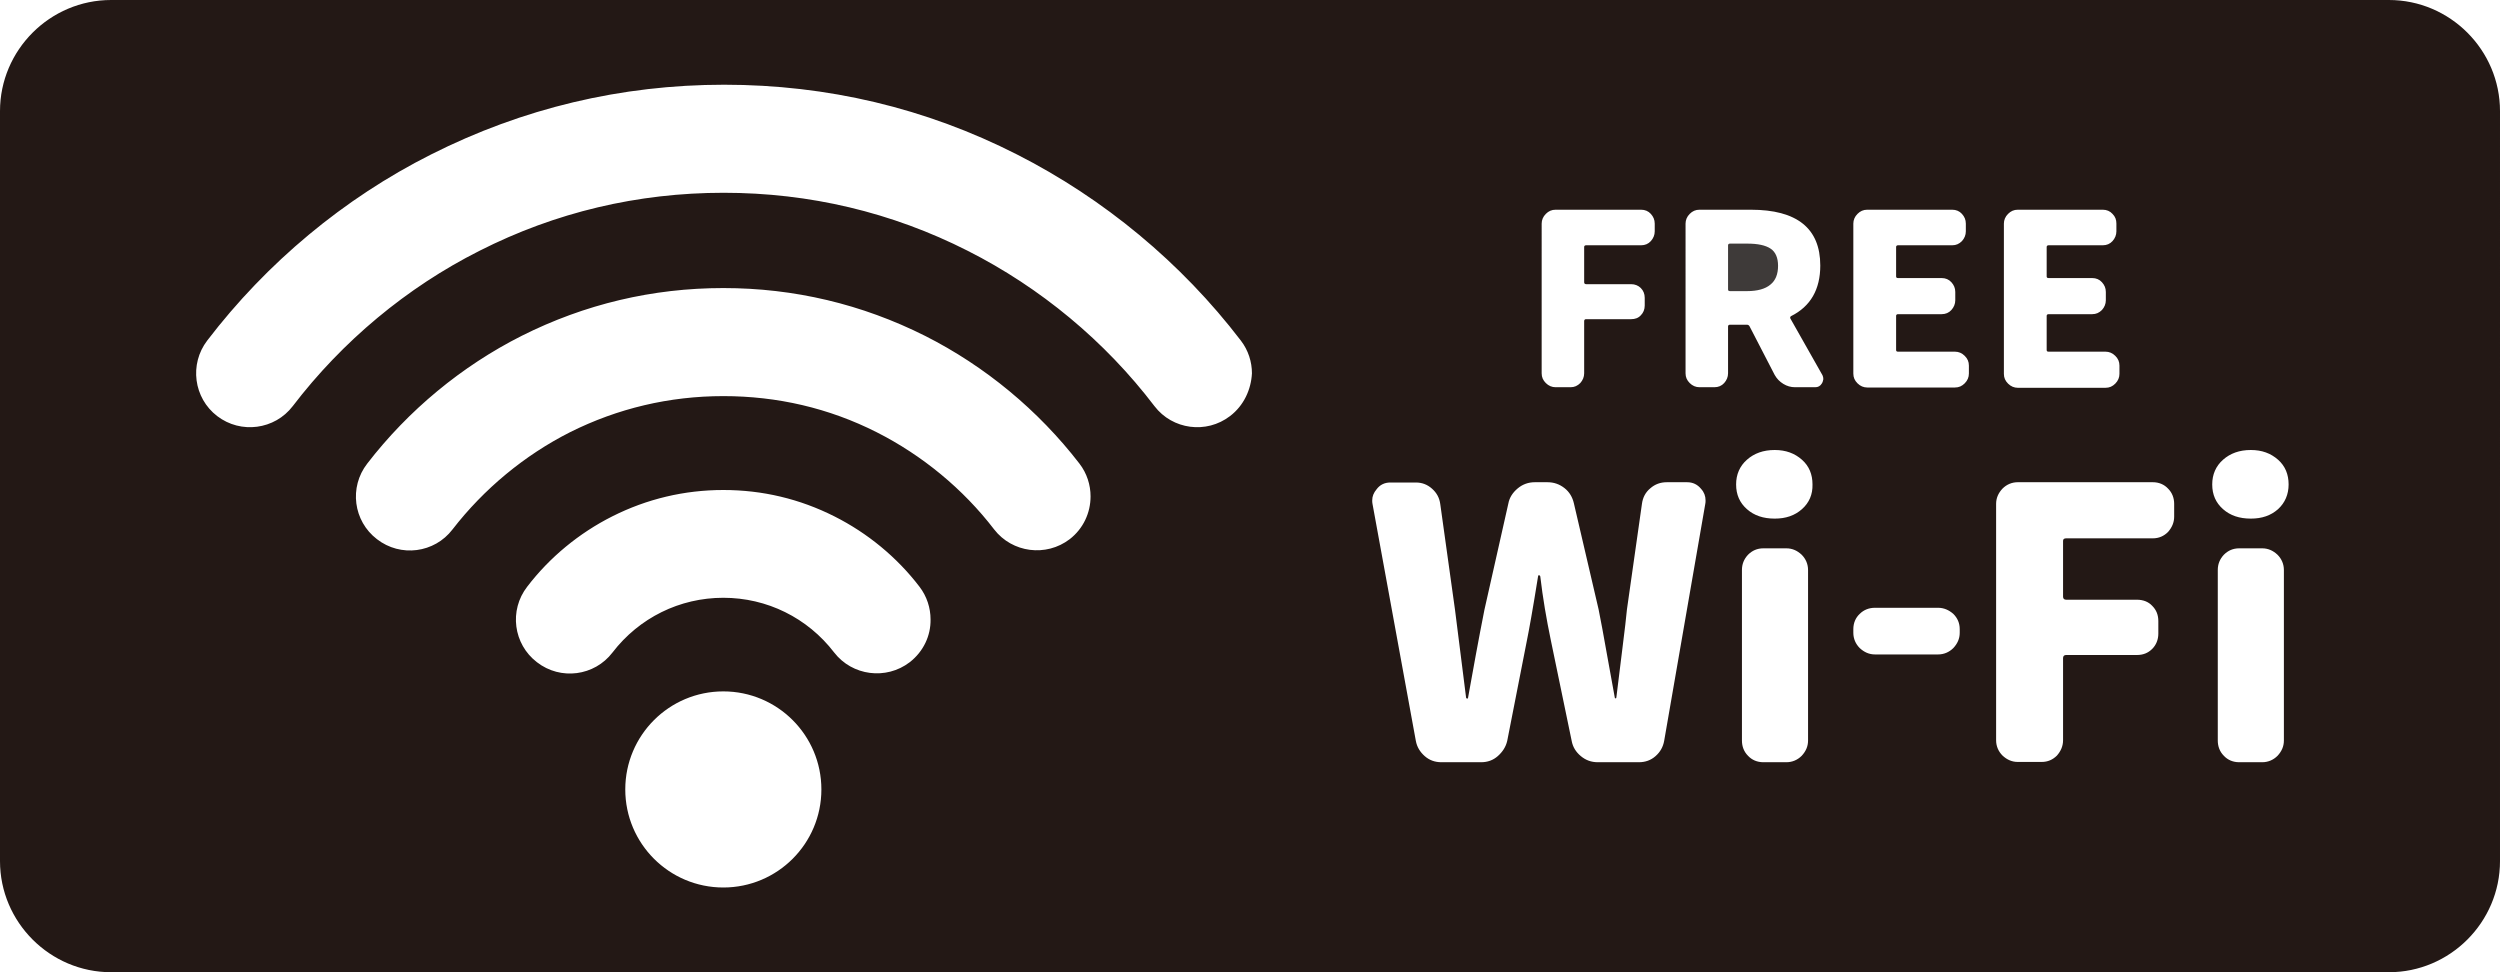 <?xml version="1.0" encoding="utf-8"?>
<!-- Generator: Adobe Illustrator 27.5.0, SVG Export Plug-In . SVG Version: 6.00 Build 0)  -->
<svg version="1.1" id="デザインデータ" xmlns="http://www.w3.org/2000/svg" xmlns:xlink="http://www.w3.org/1999/xlink"
	 x="0px" y="0px" viewBox="0 0 900 350" style="enable-background:new 0 0 900 350;" xml:space="preserve">
<style type="text/css">
	.st0{fill:#3E3A39;}
	.st1{fill:#231815;}
</style>
<g>
	<path class="st0" d="M637.4,89.5c-1.8-1.2-4.6-1.8-8.4-1.8h-6.2c-0.4,0-0.7,0.2-0.7,0.6v15.9c0,0.4,0.2,0.6,0.7,0.6h6.2
		c3.7,0,6.5-0.8,8.3-2.3c1.9-1.5,2.8-3.8,2.8-6.8C640.1,92.8,639.2,90.7,637.4,89.5z"/>
	<path class="st1" d="M860,0H40C18,0,0,18,0,40v270c0,22,18,40,40,40h820c22,0,40-18,40-40V40C900,18,882,0,860,0z M721.4,80.5
		c0-1.3,0.5-2.5,1.5-3.5c1-1,2.1-1.5,3.5-1.5h30.6c1.4,0,2.6,0.5,3.5,1.5c1,1,1.4,2.1,1.4,3.5v2.8c0,1.3-0.5,2.5-1.4,3.5
		c-0.9,1-2.1,1.5-3.5,1.5h-19.5c-0.4,0-0.7,0.2-0.7,0.6v10.6c0,0.4,0.2,0.6,0.7,0.6h15.7c1.4,0,2.6,0.5,3.5,1.5
		c0.9,1,1.4,2.1,1.4,3.5v3c0,1.3-0.5,2.5-1.4,3.5c-1,1-2.1,1.5-3.5,1.5h-15.7c-0.4,0-0.7,0.2-0.7,0.6v12.3c0,0.4,0.2,0.6,0.7,0.6
		h20.5c1.3,0,2.5,0.5,3.5,1.5c1,1,1.5,2.1,1.5,3.5v3c0,1.3-0.5,2.5-1.5,3.5c-1,1-2.1,1.5-3.5,1.5h-31.6c-1.3,0-2.5-0.5-3.5-1.5
		c-1-1-1.5-2.1-1.5-3.5V80.5z M555,80.5c0-1.3,0.5-2.5,1.5-3.5c1-1,2.1-1.5,3.5-1.5h30.8c1.4,0,2.6,0.5,3.5,1.5
		c0.9,1,1.4,2.1,1.4,3.5v2.8c0,1.3-0.5,2.5-1.4,3.5c-0.9,1-2.1,1.5-3.5,1.5H571c-0.4,0-0.7,0.2-0.7,0.6v12.7c0,0.4,0.2,0.7,0.7,0.7
		h16.2c1.4,0,2.6,0.5,3.5,1.4c0.9,0.9,1.4,2.1,1.4,3.5v2.8c0,1.4-0.5,2.6-1.4,3.5c-0.9,1-2.1,1.4-3.5,1.4H571
		c-0.4,0-0.7,0.2-0.7,0.7v18.8c0,1.3-0.5,2.5-1.4,3.5c-1,1-2.1,1.5-3.5,1.5h-5.4c-1.3,0-2.5-0.5-3.5-1.5c-1-1-1.5-2.1-1.5-3.5V80.5z
		 M260.4,319.5c-19.5,0-35.3-15.8-35.3-35.3c0-19.5,15.8-35.3,35.3-35.3s35.3,15.8,35.3,35.3C295.7,303.7,279.9,319.5,260.4,319.5z
		 M327.5,238.4c-8.5,6.5-20.7,4.9-27.2-3.5c-9.6-12.5-24.2-19.7-39.9-19.7c-15.7,0-30.3,7.2-39.9,19.7c-6.5,8.5-18.7,10.1-27.2,3.5
		c-8.5-6.5-10.1-18.7-3.5-27.2c8.1-10.6,18.7-19.3,30.6-25.3c12.5-6.3,26-9.5,40-9.5c14.1,0,27.5,3.2,40,9.5
		c11.9,6,22.5,14.7,30.6,25.3c2.7,3.5,4,7.7,4,11.8C335.1,228.8,332.5,234.5,327.5,238.4z M385.1,194.1c-8.5,6.5-20.7,4.9-27.2-3.5
		c-11.2-14.6-25.9-26.7-42.3-35c-17.2-8.7-35.8-13-55.2-13c-19.4,0-38,4.4-55.2,13c-16.4,8.3-31,20.4-42.3,35
		c-6.5,8.5-18.7,10.1-27.2,3.5c-8.5-6.5-10.1-18.7-3.5-27.2c14.8-19.2,34-35.1,55.6-46c22.7-11.4,47.1-17.2,72.6-17.2
		c25.5,0,49.9,5.8,72.6,17.2c21.6,10.9,40.8,26.8,55.6,46c2.7,3.5,4,7.7,4,11.8C392.6,184.6,390,190.3,385.1,194.1z M442.8,149.8
		c-8.5,6.5-20.7,4.9-27.2-3.6c-17.8-23.4-41.1-42.7-67.2-55.9c-27.4-13.9-57-20.9-87.9-20.9s-60.5,7-87.9,20.9
		c-26.2,13.2-49.4,32.6-67.2,55.9c-6.5,8.5-18.7,10.1-27.2,3.6c-8.5-6.5-10.1-18.7-3.6-27.2c21.4-28,49.2-51.2,80.6-67
		c32.9-16.6,68.4-25.1,105.5-25.1c37.1,0,72.6,8.4,105.4,25.1c31.3,15.9,59.2,39,80.6,67c2.7,3.5,4,7.7,4,11.8
		C450.4,140.2,447.8,146,442.8,149.8z M613.9,181.4l-14.8,85.3c-0.4,2.2-1.4,4-3.1,5.5c-1.7,1.5-3.7,2.2-6,2.2h-14.8
		c-2.3,0-4.3-0.7-6.1-2.2c-1.8-1.5-2.9-3.3-3.3-5.5l-7.5-36.2c-1.6-7.7-2.9-15.3-3.8-23c-0.1-0.3-0.2-0.4-0.5-0.4
		c-0.2,0-0.3,0.1-0.3,0.4c-1.9,11.9-3.3,19.6-4,23l-7.1,36.2c-0.5,2.2-1.7,4-3.4,5.5c-1.7,1.5-3.7,2.2-6,2.2h-14.3
		c-2.3,0-4.3-0.7-6-2.2c-1.7-1.5-2.8-3.3-3.2-5.5l-15.6-85.3c-0.1-0.4-0.1-0.9-0.1-1.3c0-1.4,0.5-2.7,1.6-4c1.2-1.6,2.9-2.4,4.9-2.4
		h9.2c2.2,0,4.1,0.7,5.8,2.2c1.7,1.5,2.7,3.3,3,5.6l5.3,38l4,31.7c0.1,0.2,0.2,0.3,0.4,0.3c0.2,0,0.3-0.1,0.3-0.3
		c1.8-10,3.7-20.6,5.9-31.7l8.6-38.2c0.4-2.2,1.6-4,3.4-5.5c1.8-1.5,3.9-2.2,6.1-2.2h4.6c2.3,0,4.3,0.7,6.1,2.1
		c1.8,1.4,2.9,3.3,3.4,5.5l8.9,38.2c0.8,3.9,1.8,9.4,3.1,16.7c1.3,7.3,2.2,12.2,2.7,14.9c0,0.3,0.1,0.4,0.3,0.4
		c0.2,0,0.3-0.1,0.3-0.4c0.5-4.1,1.2-9.7,2.1-17c0.9-7.3,1.5-12.1,1.7-14.6l5.4-38c0.3-2.3,1.3-4.2,3-5.6c1.7-1.5,3.7-2.2,5.9-2.2
		h7.4c2,0,3.7,0.8,5,2.4c1.1,1.2,1.6,2.6,1.6,4.1C614,180.6,614,181,613.9,181.4z M650.9,266.6c0,2.1-0.8,3.9-2.3,5.5
		c-1.5,1.5-3.4,2.3-5.5,2.3h-8.3c-2.2,0-4.1-0.8-5.5-2.3c-1.5-1.5-2.2-3.4-2.2-5.5v-61.4c0-2.1,0.7-3.9,2.2-5.5
		c1.5-1.5,3.3-2.3,5.5-2.3h8.3c2.1,0,3.9,0.8,5.5,2.3c1.5,1.5,2.3,3.4,2.3,5.5V266.6z M648.7,183.3c-2.6,2.3-5.8,3.4-9.8,3.4
		c-4.1,0-7.4-1.1-10-3.4c-2.6-2.3-3.9-5.2-3.9-8.9c0-3.6,1.3-6.6,3.9-8.9c2.6-2.3,5.9-3.5,10-3.5c4,0,7.2,1.2,9.8,3.5
		c2.6,2.3,3.8,5.3,3.8,8.9C652.6,178,651.3,181,648.7,183.3z M655.9,138c-0.6,1-1.4,1.4-2.4,1.4h-7.3c-1.5,0-2.9-0.4-4.2-1.2
		c-1.3-0.8-2.3-1.8-3.1-3.2l-9.1-17.6c-0.2-0.3-0.5-0.5-0.9-0.5h-6.1c-0.4,0-0.7,0.2-0.7,0.6v16.9c0,1.3-0.5,2.5-1.4,3.5
		c-0.9,1-2.1,1.5-3.5,1.5h-5.4c-1.3,0-2.5-0.5-3.5-1.5c-1-1-1.5-2.1-1.5-3.5V80.5c0-1.3,0.5-2.5,1.5-3.5c1-1,2.1-1.5,3.5-1.5h18.5
		c16.6,0,25,6.7,25,20.1c0,8.6-3.5,14.7-10.5,18.2c-0.3,0.2-0.4,0.4-0.3,0.8l11.6,20.5c0.2,0.4,0.3,0.9,0.3,1.4
		C656.3,137,656.2,137.5,655.9,138z M705.5,227.8c0,2.1-0.8,3.9-2.3,5.5c-1.5,1.5-3.4,2.3-5.5,2.3H675c-2.1,0-3.9-0.8-5.5-2.3
		c-1.5-1.5-2.3-3.4-2.3-5.5v-1.3c0-2.2,0.8-4.1,2.3-5.5c1.5-1.5,3.4-2.2,5.5-2.2h22.7c2.1,0,3.9,0.8,5.5,2.2
		c1.5,1.5,2.3,3.3,2.3,5.5V227.8z M708.8,134.5c0,1.3-0.5,2.5-1.5,3.5c-1,1-2.1,1.5-3.5,1.5h-31.6c-1.3,0-2.5-0.5-3.5-1.5
		c-1-1-1.5-2.1-1.5-3.5V80.5c0-1.3,0.5-2.5,1.5-3.5c1-1,2.1-1.5,3.5-1.5h30.6c1.4,0,2.6,0.5,3.5,1.5c0.9,1,1.4,2.1,1.4,3.5v2.8
		c0,1.3-0.5,2.5-1.4,3.5c-1,1-2.1,1.5-3.5,1.5h-19.5c-0.4,0-0.7,0.2-0.7,0.6v10.6c0,0.4,0.2,0.6,0.7,0.6h15.7c1.4,0,2.6,0.5,3.5,1.5
		c0.9,1,1.4,2.1,1.4,3.5v3c0,1.3-0.5,2.5-1.4,3.5c-0.9,1-2.1,1.5-3.5,1.5h-15.7c-0.4,0-0.7,0.2-0.7,0.6v12.3c0,0.4,0.2,0.6,0.7,0.6
		h20.5c1.3,0,2.5,0.5,3.5,1.5c1,1,1.5,2.1,1.5,3.5V134.5z M782.7,186c0,2.1-0.8,3.9-2.2,5.5c-1.5,1.5-3.3,2.3-5.5,2.3h-31.2
		c-0.7,0-1.1,0.3-1.1,0.9v20.1c0,0.7,0.4,1.1,1.1,1.1h25.5c2.2,0,4.1,0.7,5.5,2.2c1.5,1.5,2.2,3.3,2.2,5.5v4.5
		c0,2.2-0.8,4.1-2.2,5.5c-1.5,1.5-3.3,2.2-5.5,2.2h-25.5c-0.7,0-1.1,0.4-1.1,1.1v29.6c0,2.1-0.8,3.9-2.2,5.5
		c-1.5,1.5-3.3,2.3-5.5,2.3h-8.6c-2.1,0-3.9-0.8-5.5-2.3c-1.5-1.5-2.3-3.4-2.3-5.5v-85.1c0-2.1,0.8-3.9,2.3-5.5
		c1.5-1.5,3.4-2.3,5.5-2.3h48.6c2.2,0,4.1,0.8,5.5,2.3c1.5,1.5,2.2,3.4,2.2,5.5V186z M822.2,266.6c0,2.1-0.8,3.9-2.3,5.5
		c-1.5,1.5-3.4,2.3-5.5,2.3h-8.3c-2.2,0-4.1-0.8-5.5-2.3c-1.5-1.5-2.2-3.4-2.2-5.5v-61.4c0-2.1,0.7-3.9,2.2-5.5
		c1.5-1.5,3.3-2.3,5.5-2.3h8.3c2.1,0,3.9,0.8,5.5,2.3c1.5,1.5,2.3,3.4,2.3,5.5V266.6z M820.1,183.3c-2.6,2.3-5.8,3.4-9.8,3.4
		c-4.1,0-7.4-1.1-10-3.4c-2.6-2.3-3.9-5.2-3.9-8.9c0-3.6,1.3-6.6,3.9-8.9c2.6-2.3,5.9-3.5,10-3.5c4,0,7.2,1.2,9.8,3.5
		c2.6,2.3,3.8,5.3,3.8,8.9C823.9,178,822.6,181,820.1,183.3z"/>
</g>
</svg>
